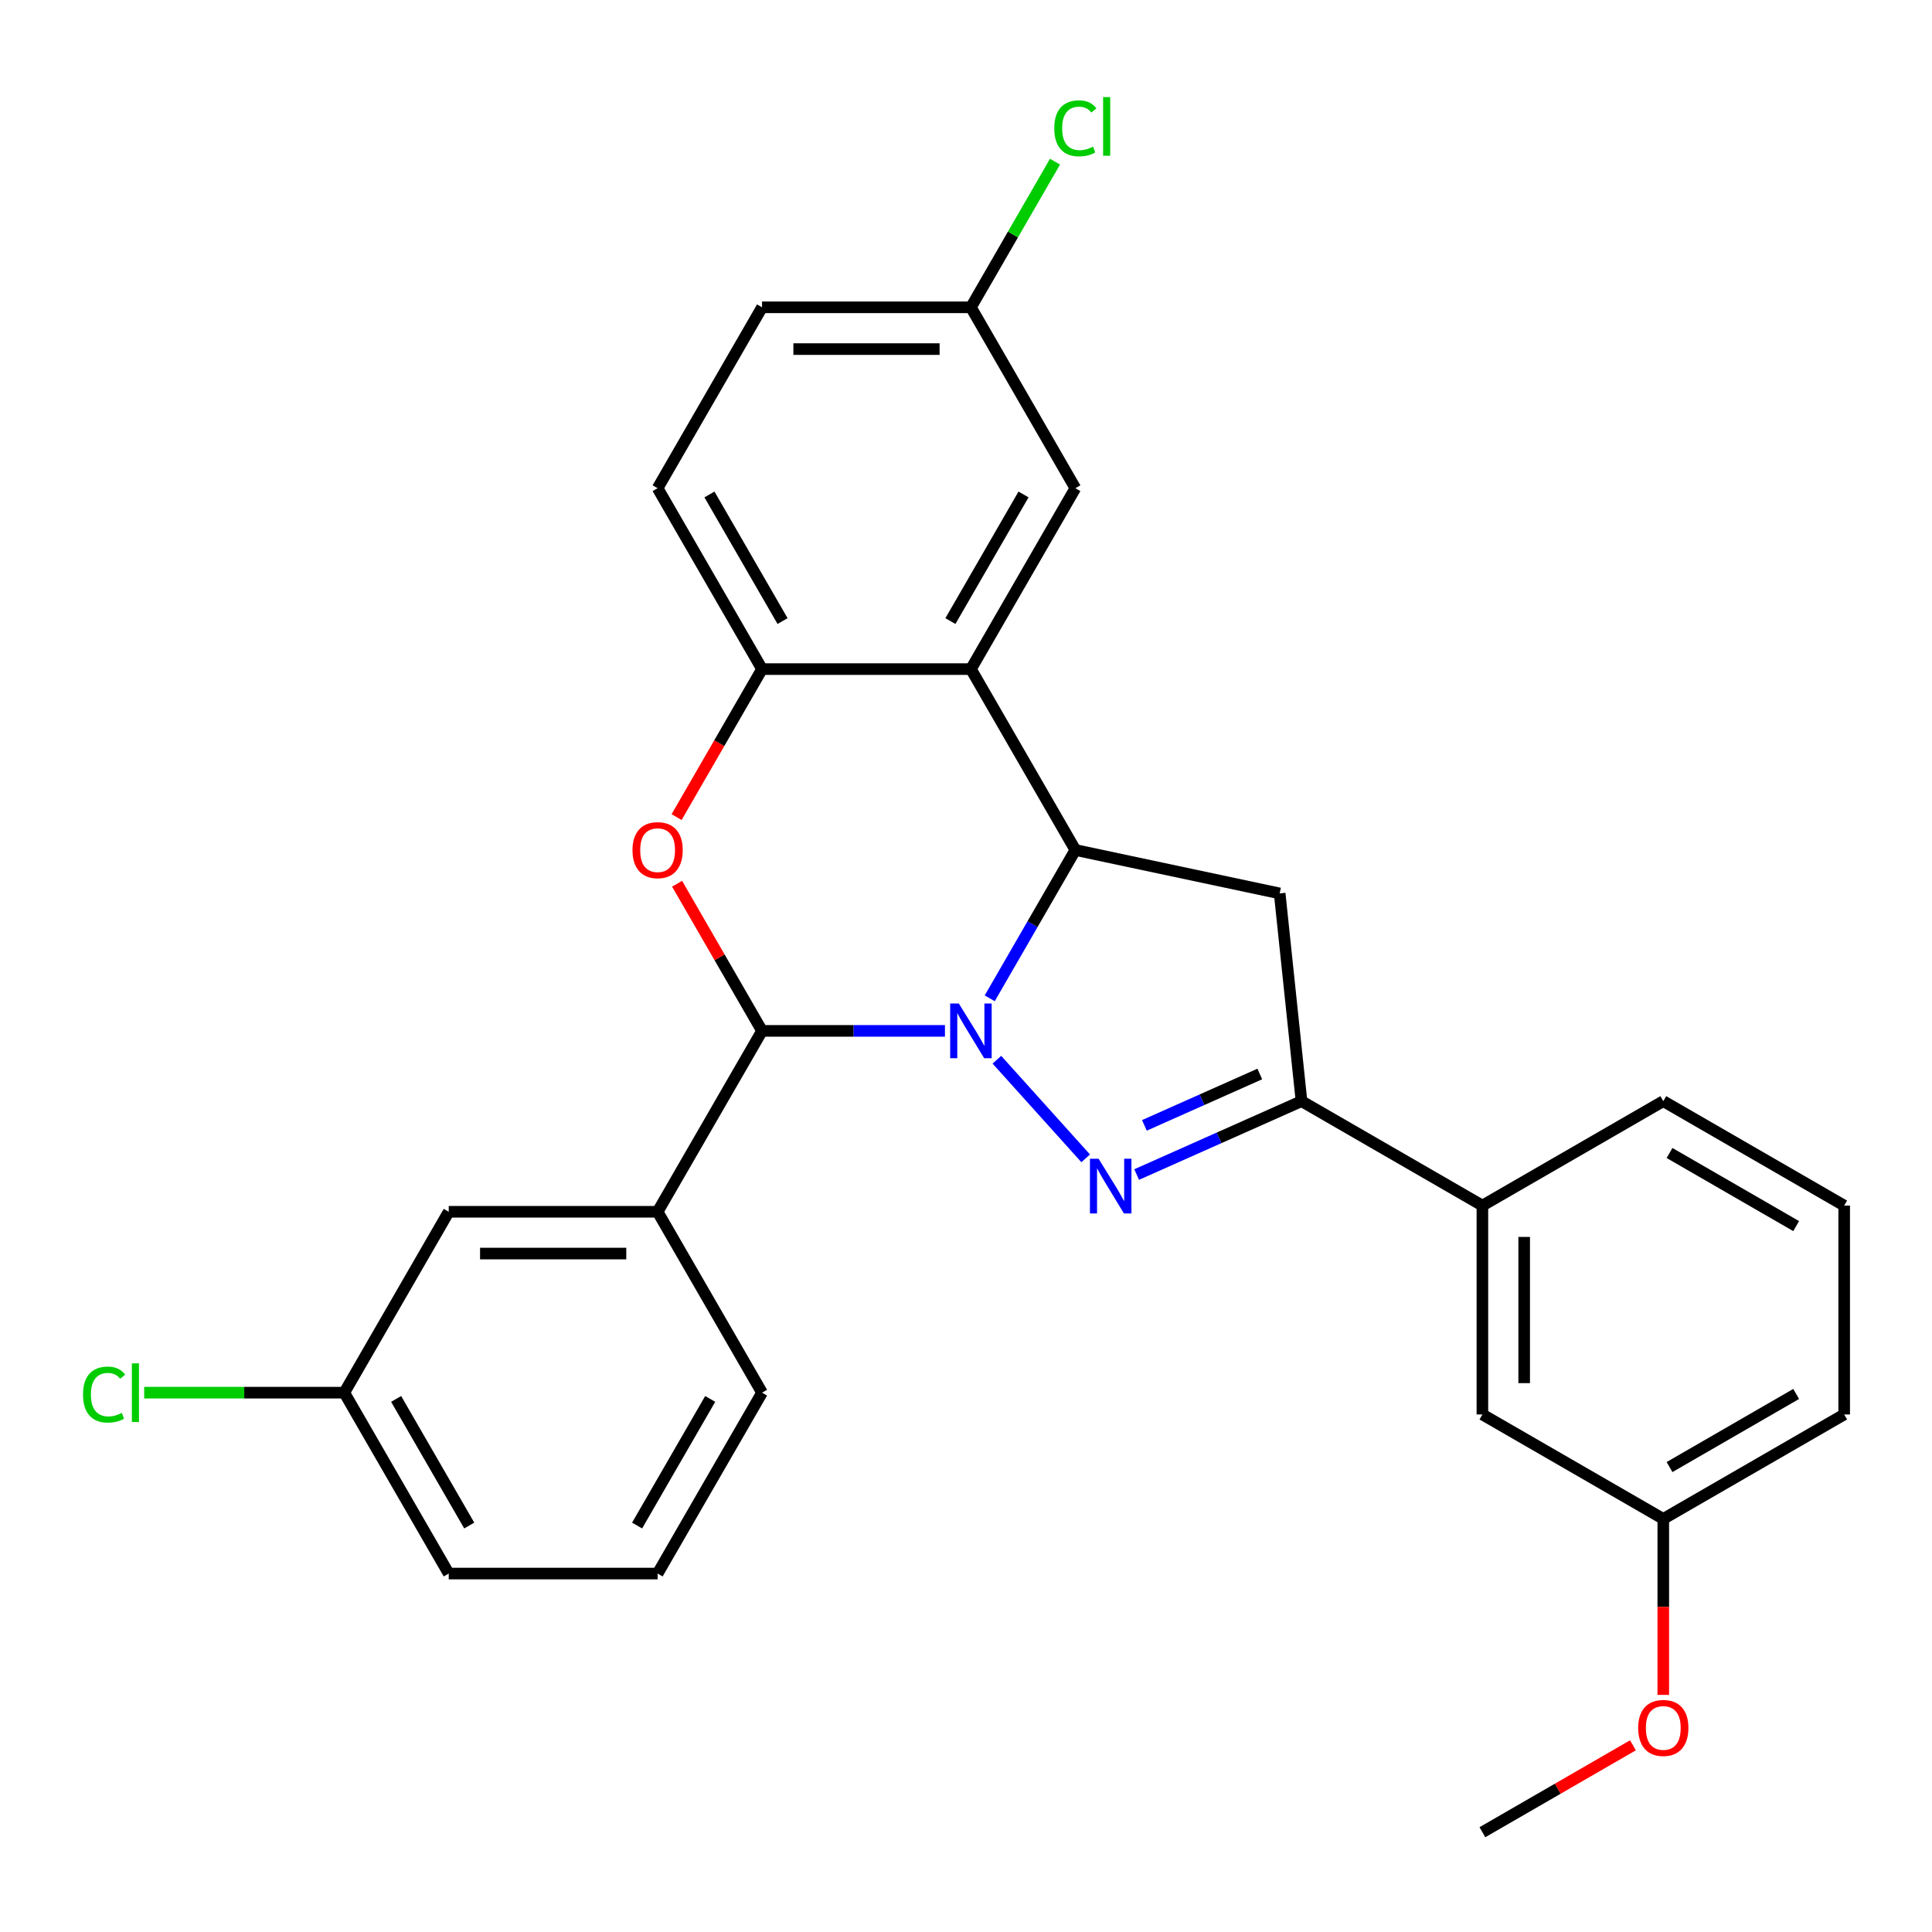 <?xml version='1.0' encoding='iso-8859-1'?>
<svg version='1.1' baseProfile='full'
              xmlns='http://www.w3.org/2000/svg'
                      xmlns:rdkit='http://www.rdkit.org/xml'
                      xmlns:xlink='http://www.w3.org/1999/xlink'
                  xml:space='preserve'
width='1000px' height='1000px' viewBox='0 0 1000 1000'>
<!-- END OF HEADER -->
<rect style='opacity:1.0;fill:#FFFFFF;stroke:none' width='1000' height='1000' x='0' y='0'> </rect>
<path class='bond-0' d='M 515.99,548.514 L 561.949,599.556' style='fill:none;fill-rule:evenodd;stroke:#0000FF;stroke-width:6px;stroke-linecap:butt;stroke-linejoin:miter;stroke-opacity:1' />
<path class='bond-1' d='M 512.283,516.721 L 534.444,478.338' style='fill:none;fill-rule:evenodd;stroke:#0000FF;stroke-width:6px;stroke-linecap:butt;stroke-linejoin:miter;stroke-opacity:1' />
<path class='bond-1' d='M 534.444,478.338 L 556.605,439.955' style='fill:none;fill-rule:evenodd;stroke:#000000;stroke-width:6px;stroke-linecap:butt;stroke-linejoin:miter;stroke-opacity:1' />
<path class='bond-2' d='M 489.105,533.584 L 441.769,533.584' style='fill:none;fill-rule:evenodd;stroke:#0000FF;stroke-width:6px;stroke-linecap:butt;stroke-linejoin:miter;stroke-opacity:1' />
<path class='bond-2' d='M 441.769,533.584 L 394.434,533.584' style='fill:none;fill-rule:evenodd;stroke:#000000;stroke-width:6px;stroke-linecap:butt;stroke-linejoin:miter;stroke-opacity:1' />
<path class='bond-5' d='M 588.333,607.943 L 630.995,588.949' style='fill:none;fill-rule:evenodd;stroke:#0000FF;stroke-width:6px;stroke-linecap:butt;stroke-linejoin:miter;stroke-opacity:1' />
<path class='bond-5' d='M 630.995,588.949 L 673.657,569.954' style='fill:none;fill-rule:evenodd;stroke:#000000;stroke-width:6px;stroke-linecap:butt;stroke-linejoin:miter;stroke-opacity:1' />
<path class='bond-5' d='M 592.337,582.492 L 622.2,569.195' style='fill:none;fill-rule:evenodd;stroke:#0000FF;stroke-width:6px;stroke-linecap:butt;stroke-linejoin:miter;stroke-opacity:1' />
<path class='bond-5' d='M 622.2,569.195 L 652.064,555.899' style='fill:none;fill-rule:evenodd;stroke:#000000;stroke-width:6px;stroke-linecap:butt;stroke-linejoin:miter;stroke-opacity:1' />
<path class='bond-4' d='M 556.605,439.955 L 502.548,346.325' style='fill:none;fill-rule:evenodd;stroke:#000000;stroke-width:6px;stroke-linecap:butt;stroke-linejoin:miter;stroke-opacity:1' />
<path class='bond-6' d='M 556.605,439.955 L 662.356,462.433' style='fill:none;fill-rule:evenodd;stroke:#000000;stroke-width:6px;stroke-linecap:butt;stroke-linejoin:miter;stroke-opacity:1' />
<path class='bond-3' d='M 394.434,533.584 L 372.446,495.501' style='fill:none;fill-rule:evenodd;stroke:#000000;stroke-width:6px;stroke-linecap:butt;stroke-linejoin:miter;stroke-opacity:1' />
<path class='bond-3' d='M 372.446,495.501 L 350.459,457.417' style='fill:none;fill-rule:evenodd;stroke:#FF0000;stroke-width:6px;stroke-linecap:butt;stroke-linejoin:miter;stroke-opacity:1' />
<path class='bond-8' d='M 394.434,533.584 L 340.376,627.214' style='fill:none;fill-rule:evenodd;stroke:#000000;stroke-width:6px;stroke-linecap:butt;stroke-linejoin:miter;stroke-opacity:1' />
<path class='bond-7' d='M 350.205,422.932 L 372.319,384.628' style='fill:none;fill-rule:evenodd;stroke:#FF0000;stroke-width:6px;stroke-linecap:butt;stroke-linejoin:miter;stroke-opacity:1' />
<path class='bond-7' d='M 372.319,384.628 L 394.434,346.325' style='fill:none;fill-rule:evenodd;stroke:#000000;stroke-width:6px;stroke-linecap:butt;stroke-linejoin:miter;stroke-opacity:1' />
<path class='bond-10' d='M 502.548,346.325 L 556.605,252.696' style='fill:none;fill-rule:evenodd;stroke:#000000;stroke-width:6px;stroke-linecap:butt;stroke-linejoin:miter;stroke-opacity:1' />
<path class='bond-10' d='M 491.93,321.469 L 529.77,255.929' style='fill:none;fill-rule:evenodd;stroke:#000000;stroke-width:6px;stroke-linecap:butt;stroke-linejoin:miter;stroke-opacity:1' />
<path class='bond-29' d='M 502.548,346.325 L 394.434,346.325' style='fill:none;fill-rule:evenodd;stroke:#000000;stroke-width:6px;stroke-linecap:butt;stroke-linejoin:miter;stroke-opacity:1' />
<path class='bond-9' d='M 673.657,569.954 L 767.286,624.011' style='fill:none;fill-rule:evenodd;stroke:#000000;stroke-width:6px;stroke-linecap:butt;stroke-linejoin:miter;stroke-opacity:1' />
<path class='bond-28' d='M 673.657,569.954 L 662.356,462.433' style='fill:none;fill-rule:evenodd;stroke:#000000;stroke-width:6px;stroke-linecap:butt;stroke-linejoin:miter;stroke-opacity:1' />
<path class='bond-13' d='M 394.434,346.325 L 340.376,252.696' style='fill:none;fill-rule:evenodd;stroke:#000000;stroke-width:6px;stroke-linecap:butt;stroke-linejoin:miter;stroke-opacity:1' />
<path class='bond-13' d='M 405.051,321.469 L 367.211,255.929' style='fill:none;fill-rule:evenodd;stroke:#000000;stroke-width:6px;stroke-linecap:butt;stroke-linejoin:miter;stroke-opacity:1' />
<path class='bond-11' d='M 340.376,627.214 L 232.262,627.214' style='fill:none;fill-rule:evenodd;stroke:#000000;stroke-width:6px;stroke-linecap:butt;stroke-linejoin:miter;stroke-opacity:1' />
<path class='bond-11' d='M 324.159,648.836 L 248.48,648.836' style='fill:none;fill-rule:evenodd;stroke:#000000;stroke-width:6px;stroke-linecap:butt;stroke-linejoin:miter;stroke-opacity:1' />
<path class='bond-20' d='M 340.376,627.214 L 394.434,720.843' style='fill:none;fill-rule:evenodd;stroke:#000000;stroke-width:6px;stroke-linecap:butt;stroke-linejoin:miter;stroke-opacity:1' />
<path class='bond-12' d='M 767.286,624.011 L 767.286,732.125' style='fill:none;fill-rule:evenodd;stroke:#000000;stroke-width:6px;stroke-linecap:butt;stroke-linejoin:miter;stroke-opacity:1' />
<path class='bond-12' d='M 788.909,640.229 L 788.909,715.908' style='fill:none;fill-rule:evenodd;stroke:#000000;stroke-width:6px;stroke-linecap:butt;stroke-linejoin:miter;stroke-opacity:1' />
<path class='bond-22' d='M 767.286,624.011 L 860.916,569.954' style='fill:none;fill-rule:evenodd;stroke:#000000;stroke-width:6px;stroke-linecap:butt;stroke-linejoin:miter;stroke-opacity:1' />
<path class='bond-14' d='M 556.605,252.696 L 502.548,159.066' style='fill:none;fill-rule:evenodd;stroke:#000000;stroke-width:6px;stroke-linecap:butt;stroke-linejoin:miter;stroke-opacity:1' />
<path class='bond-15' d='M 232.262,627.214 L 178.205,720.843' style='fill:none;fill-rule:evenodd;stroke:#000000;stroke-width:6px;stroke-linecap:butt;stroke-linejoin:miter;stroke-opacity:1' />
<path class='bond-16' d='M 767.286,732.125 L 860.916,786.183' style='fill:none;fill-rule:evenodd;stroke:#000000;stroke-width:6px;stroke-linecap:butt;stroke-linejoin:miter;stroke-opacity:1' />
<path class='bond-17' d='M 340.376,252.696 L 394.434,159.066' style='fill:none;fill-rule:evenodd;stroke:#000000;stroke-width:6px;stroke-linecap:butt;stroke-linejoin:miter;stroke-opacity:1' />
<path class='bond-18' d='M 502.548,159.066 L 524.31,121.373' style='fill:none;fill-rule:evenodd;stroke:#000000;stroke-width:6px;stroke-linecap:butt;stroke-linejoin:miter;stroke-opacity:1' />
<path class='bond-18' d='M 524.31,121.373 L 546.072,83.679' style='fill:none;fill-rule:evenodd;stroke:#00CC00;stroke-width:6px;stroke-linecap:butt;stroke-linejoin:miter;stroke-opacity:1' />
<path class='bond-31' d='M 502.548,159.066 L 394.434,159.066' style='fill:none;fill-rule:evenodd;stroke:#000000;stroke-width:6px;stroke-linecap:butt;stroke-linejoin:miter;stroke-opacity:1' />
<path class='bond-31' d='M 486.33,180.689 L 410.651,180.689' style='fill:none;fill-rule:evenodd;stroke:#000000;stroke-width:6px;stroke-linecap:butt;stroke-linejoin:miter;stroke-opacity:1' />
<path class='bond-19' d='M 178.205,720.843 L 126.42,720.843' style='fill:none;fill-rule:evenodd;stroke:#000000;stroke-width:6px;stroke-linecap:butt;stroke-linejoin:miter;stroke-opacity:1' />
<path class='bond-19' d='M 126.42,720.843 L 74.634,720.843' style='fill:none;fill-rule:evenodd;stroke:#00CC00;stroke-width:6px;stroke-linecap:butt;stroke-linejoin:miter;stroke-opacity:1' />
<path class='bond-30' d='M 178.205,720.843 L 232.262,814.472' style='fill:none;fill-rule:evenodd;stroke:#000000;stroke-width:6px;stroke-linecap:butt;stroke-linejoin:miter;stroke-opacity:1' />
<path class='bond-30' d='M 205.04,724.076 L 242.88,789.617' style='fill:none;fill-rule:evenodd;stroke:#000000;stroke-width:6px;stroke-linecap:butt;stroke-linejoin:miter;stroke-opacity:1' />
<path class='bond-21' d='M 860.916,786.183 L 860.916,831.728' style='fill:none;fill-rule:evenodd;stroke:#000000;stroke-width:6px;stroke-linecap:butt;stroke-linejoin:miter;stroke-opacity:1' />
<path class='bond-21' d='M 860.916,831.728 L 860.916,877.274' style='fill:none;fill-rule:evenodd;stroke:#FF0000;stroke-width:6px;stroke-linecap:butt;stroke-linejoin:miter;stroke-opacity:1' />
<path class='bond-32' d='M 860.916,786.183 L 954.545,732.125' style='fill:none;fill-rule:evenodd;stroke:#000000;stroke-width:6px;stroke-linecap:butt;stroke-linejoin:miter;stroke-opacity:1' />
<path class='bond-32' d='M 864.149,759.348 L 929.69,721.508' style='fill:none;fill-rule:evenodd;stroke:#000000;stroke-width:6px;stroke-linecap:butt;stroke-linejoin:miter;stroke-opacity:1' />
<path class='bond-23' d='M 394.434,720.843 L 340.376,814.472' style='fill:none;fill-rule:evenodd;stroke:#000000;stroke-width:6px;stroke-linecap:butt;stroke-linejoin:miter;stroke-opacity:1' />
<path class='bond-23' d='M 367.599,724.076 L 329.759,789.617' style='fill:none;fill-rule:evenodd;stroke:#000000;stroke-width:6px;stroke-linecap:butt;stroke-linejoin:miter;stroke-opacity:1' />
<path class='bond-27' d='M 845.213,903.363 L 806.25,925.858' style='fill:none;fill-rule:evenodd;stroke:#FF0000;stroke-width:6px;stroke-linecap:butt;stroke-linejoin:miter;stroke-opacity:1' />
<path class='bond-27' d='M 806.25,925.858 L 767.286,948.354' style='fill:none;fill-rule:evenodd;stroke:#000000;stroke-width:6px;stroke-linecap:butt;stroke-linejoin:miter;stroke-opacity:1' />
<path class='bond-24' d='M 860.916,569.954 L 954.545,624.011' style='fill:none;fill-rule:evenodd;stroke:#000000;stroke-width:6px;stroke-linecap:butt;stroke-linejoin:miter;stroke-opacity:1' />
<path class='bond-24' d='M 864.149,596.789 L 929.69,634.629' style='fill:none;fill-rule:evenodd;stroke:#000000;stroke-width:6px;stroke-linecap:butt;stroke-linejoin:miter;stroke-opacity:1' />
<path class='bond-25' d='M 340.376,814.472 L 232.262,814.472' style='fill:none;fill-rule:evenodd;stroke:#000000;stroke-width:6px;stroke-linecap:butt;stroke-linejoin:miter;stroke-opacity:1' />
<path class='bond-26' d='M 954.545,624.011 L 954.545,732.125' style='fill:none;fill-rule:evenodd;stroke:#000000;stroke-width:6px;stroke-linecap:butt;stroke-linejoin:miter;stroke-opacity:1' />
<path  class='atom-0' d='M 496.288 519.424
L 505.568 534.424
Q 506.488 535.904, 507.968 538.584
Q 509.448 541.264, 509.528 541.424
L 509.528 519.424
L 513.288 519.424
L 513.288 547.744
L 509.408 547.744
L 499.448 531.344
Q 498.288 529.424, 497.048 527.224
Q 495.848 525.024, 495.488 524.344
L 495.488 547.744
L 491.808 547.744
L 491.808 519.424
L 496.288 519.424
' fill='#0000FF'/>
<path  class='atom-1' d='M 568.63 599.768
L 577.91 614.768
Q 578.83 616.248, 580.31 618.928
Q 581.79 621.608, 581.87 621.768
L 581.87 599.768
L 585.63 599.768
L 585.63 628.088
L 581.75 628.088
L 571.79 611.688
Q 570.63 609.768, 569.39 607.568
Q 568.19 605.368, 567.83 604.688
L 567.83 628.088
L 564.15 628.088
L 564.15 599.768
L 568.63 599.768
' fill='#0000FF'/>
<path  class='atom-4' d='M 327.376 440.035
Q 327.376 433.235, 330.736 429.435
Q 334.096 425.635, 340.376 425.635
Q 346.656 425.635, 350.016 429.435
Q 353.376 433.235, 353.376 440.035
Q 353.376 446.915, 349.976 450.835
Q 346.576 454.715, 340.376 454.715
Q 334.136 454.715, 330.736 450.835
Q 327.376 446.955, 327.376 440.035
M 340.376 451.515
Q 344.696 451.515, 347.016 448.635
Q 349.376 445.715, 349.376 440.035
Q 349.376 434.475, 347.016 431.675
Q 344.696 428.835, 340.376 428.835
Q 336.056 428.835, 333.696 431.635
Q 331.376 434.435, 331.376 440.035
Q 331.376 445.755, 333.696 448.635
Q 336.056 451.515, 340.376 451.515
' fill='#FF0000'/>
<path  class='atom-19' d='M 545.685 66.417
Q 545.685 59.377, 548.965 55.697
Q 552.285 51.977, 558.565 51.977
Q 564.405 51.977, 567.525 56.097
L 564.885 58.257
Q 562.605 55.257, 558.565 55.257
Q 554.285 55.257, 552.005 58.137
Q 549.765 60.977, 549.765 66.417
Q 549.765 72.017, 552.085 74.897
Q 554.445 77.777, 559.005 77.777
Q 562.125 77.777, 565.765 75.897
L 566.885 78.897
Q 565.405 79.857, 563.165 80.417
Q 560.925 80.977, 558.445 80.977
Q 552.285 80.977, 548.965 77.217
Q 545.685 73.457, 545.685 66.417
' fill='#00CC00'/>
<path  class='atom-19' d='M 570.965 50.257
L 574.645 50.257
L 574.645 80.617
L 570.965 80.617
L 570.965 50.257
' fill='#00CC00'/>
<path  class='atom-20' d='M 42.971 721.823
Q 42.971 714.783, 46.251 711.103
Q 49.571 707.383, 55.851 707.383
Q 61.691 707.383, 64.811 711.503
L 62.171 713.663
Q 59.891 710.663, 55.851 710.663
Q 51.571 710.663, 49.291 713.543
Q 47.051 716.383, 47.051 721.823
Q 47.051 727.423, 49.371 730.303
Q 51.731 733.183, 56.291 733.183
Q 59.411 733.183, 63.051 731.303
L 64.171 734.303
Q 62.691 735.263, 60.451 735.823
Q 58.211 736.383, 55.731 736.383
Q 49.571 736.383, 46.251 732.623
Q 42.971 728.863, 42.971 721.823
' fill='#00CC00'/>
<path  class='atom-20' d='M 68.251 705.663
L 71.931 705.663
L 71.931 736.023
L 68.251 736.023
L 68.251 705.663
' fill='#00CC00'/>
<path  class='atom-22' d='M 847.916 894.377
Q 847.916 887.577, 851.276 883.777
Q 854.636 879.977, 860.916 879.977
Q 867.196 879.977, 870.556 883.777
Q 873.916 887.577, 873.916 894.377
Q 873.916 901.257, 870.516 905.177
Q 867.116 909.057, 860.916 909.057
Q 854.676 909.057, 851.276 905.177
Q 847.916 901.297, 847.916 894.377
M 860.916 905.857
Q 865.236 905.857, 867.556 902.977
Q 869.916 900.057, 869.916 894.377
Q 869.916 888.817, 867.556 886.017
Q 865.236 883.177, 860.916 883.177
Q 856.596 883.177, 854.236 885.977
Q 851.916 888.777, 851.916 894.377
Q 851.916 900.097, 854.236 902.977
Q 856.596 905.857, 860.916 905.857
' fill='#FF0000'/>
</svg>
